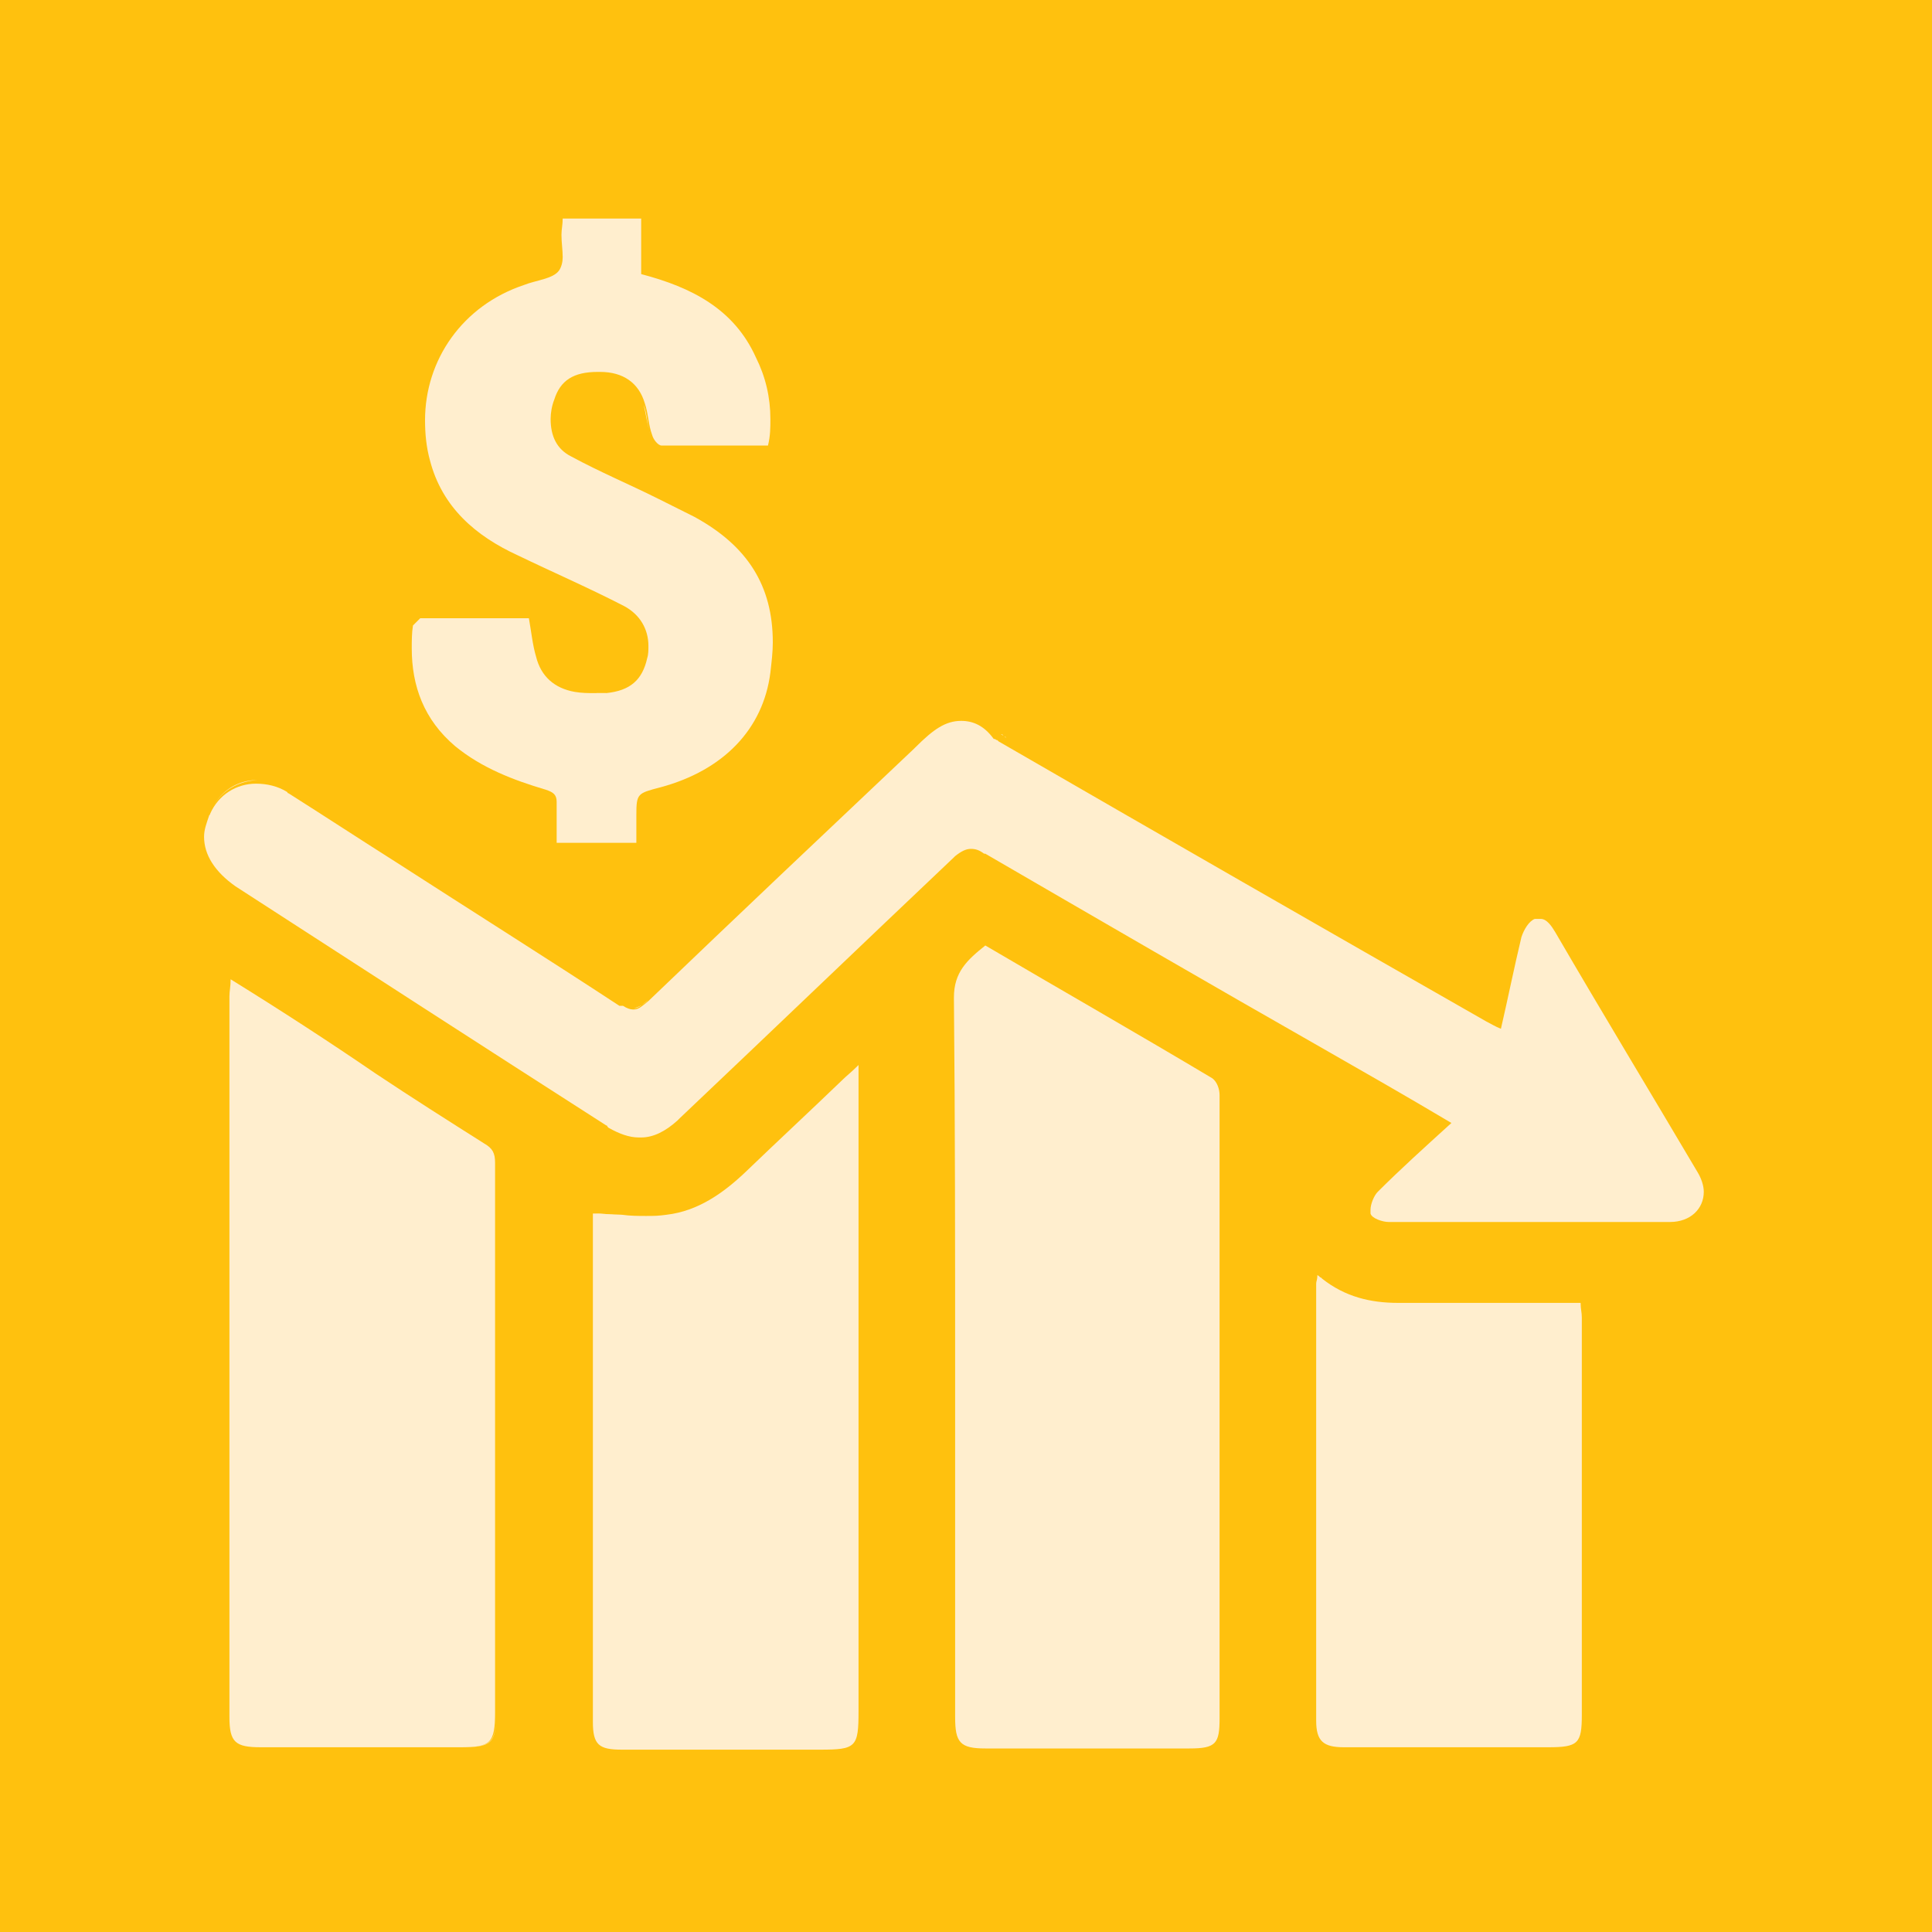 <?xml version="1.0" encoding="utf-8"?>
<!-- Generator: Adobe Illustrator 21.1.0, SVG Export Plug-In . SVG Version: 6.00 Build 0)  -->
<svg version="1.1" id="Layer_1" xmlns="http://www.w3.org/2000/svg" xmlns:xlink="http://www.w3.org/1999/xlink" x="0px" y="0px"
	 viewBox="0 0 160 160" style="enable-background:new 0 0 160 160;" xml:space="preserve">
<style type="text/css">
	.st0{fill:#FFC10E;}
	.st1{fill:#FFEECE;}
</style>
<rect class="st0" width="160" height="160"/>
<path class="st1" d="M90.7,144.7C90.7,144.7,90.7,144.7,90.7,144.7C90.7,144.7,90.7,144.7,90.7,144.7 M94.6,144.7
	c-1.3,0-2.5,0-3.8,0C92.1,144.7,93.3,144.7,94.6,144.7 M60.3,144.7L60.3,144.7L60.3,144.7 M119.3,144.7L119.3,144.7L119.3,144.7
	 M64.1,144.7c-1.2,0-2.4,0-3.6,0C61.7,144.7,62.9,144.7,64.1,144.7 M123.8,144.7c-1.5,0-2.9,0-4.4,0
	C120.9,144.7,122.3,144.7,123.8,144.7 M79.1,142.1L79.1,142.1c0,2.1,0.4,2.6,2.5,2.6c1.5,0,3.1,0,4.6,0c-1.5,0-3.1,0-4.6,0
	C79.5,144.6,79.1,144.2,79.1,142.1 M49.1,124.7c0,5.9,0,11.7,0,17.6c0,1.9,0.5,2.3,2.4,2.3c1.5,0,3.1,0,4.6,0c-1.5,0-3.1,0-4.6,0
	c-1.9,0-2.4-0.4-2.4-2.3C49.1,136.4,49.1,130.6,49.1,124.7 M109,124.4c0,6,0,12,0,18.1c0,1.7,0.6,2.2,2.3,2.2c1.3,0,2.7,0,4,0
	c-1.3,0-2.7,0-4,0c-1.7,0-2.3-0.5-2.3-2.2C109,136.4,109,130.4,109,124.4 M19,117.8c0,8.1,0,16.2,0,24.3c0,2.1,0.5,2.5,2.6,2.5
	c1.9,0,3.8,0,5.8,0c-1.9,0-3.8,0-5.8,0c-2.1,0-2.6-0.4-2.6-2.5C19,134,19,125.9,19,117.8 M115.7,107.9
	C115.7,107.9,115.8,107.9,115.7,107.9C115.8,107.9,115.7,107.9,115.7,107.9 M129.9,107.8L129.9,107.8c0.3,0,0.6,0,1,0
	C130.5,107.8,130.2,107.8,129.9,107.8 M109.4,105.8C109.4,105.8,109.4,105.9,109.4,105.8C109.4,105.9,109.4,105.8,109.4,105.8
	 M109.1,105.6C109.2,105.7,109.2,105.7,109.1,105.6C109.2,105.7,109.2,105.7,109.1,105.6 M125.1,100.8L125.1,100.8L125.1,100.8
	 M131.9,100.8c-2.2,0-4.5,0-6.7,0C127.4,100.8,129.7,100.8,131.9,100.8 M53.4,100.7C53.4,100.7,53.4,100.7,53.4,100.7
	C53.4,100.7,53.4,100.7,53.4,100.7 M55.1,100.6c-0.6,0.1-1.1,0.1-1.7,0.1C54,100.7,54.6,100.7,55.1,100.6 M49.1,100.5
	c0.8,0,1.6,0.1,2.4,0.1C50.7,100.6,49.9,100.6,49.1,100.5 M113.8,99.8c0,0.1,0,0.2,0,0.3c0.1,0.4,1,0.7,1.5,0.7c1.6,0,3.3,0,4.9,0
	c-1.6,0-3.3,0-4.9,0c-0.5,0-1.5-0.4-1.5-0.7C113.8,99.9,113.8,99.8,113.8,99.8 M41.1,96.3c0,15.2,0,30.4,0,45.5
	c0,2.5-0.4,2.9-2.9,2.9c-0.7,0-1.4,0-2.1,0c0.7,0,1.4,0,2.1,0c2.5,0,2.9-0.3,2.9-2.9C41.1,126.6,41.1,111.4,41.1,96.3 M53.2,93.8
	C53.2,93.8,53.2,93.8,53.2,93.8C53.2,93.8,53.2,93.8,53.2,93.8 M50.6,93C50.7,93,50.7,93,50.6,93C50.7,93,50.7,93,50.6,93
	 M50.5,92.9c0,0,0.1,0.1,0.1,0.1C50.6,92.9,50.5,92.9,50.5,92.9 M56.3,92.4c-1,0.9-2,1.4-3,1.4C54.3,93.8,55.3,93.4,56.3,92.4
	 M52.4,83.4C52.4,83.4,52.5,83.4,52.4,83.4C52.5,83.4,52.4,83.4,52.4,83.4 M51.5,83.1C51.6,83.1,51.6,83.1,51.5,83.1
	C51.6,83.1,51.6,83.1,51.5,83.1 M51.4,83C51.4,83.1,51.5,83.1,51.4,83C51.5,83.1,51.4,83.1,51.4,83 M53.7,82.8
	c-0.5,0.4-0.8,0.7-1.2,0.7C52.9,83.4,53.3,83.2,53.7,82.8 M127.7,75.8C127.7,75.8,127.7,75.8,127.7,75.8
	C127.7,75.8,127.7,75.8,127.7,75.8 M128.1,75.7c-0.1,0-0.2,0-0.3,0C127.9,75.7,128,75.7,128.1,75.7 M128.1,75.7L128.1,75.7
	C128.1,75.7,128.1,75.7,128.1,75.7C128.1,75.7,128.1,75.7,128.1,75.7 M79.2,70.7L79.2,70.7c-7.5,7.2-15.1,14.4-22.7,21.6
	c0,0-0.1,0.1-0.1,0.1c0,0,0.1-0.1,0.1-0.1C64.1,85.1,71.7,77.9,79.2,70.7 M81.8,70.3C81.8,70.3,81.9,70.3,81.8,70.3
	c9.4,5.4,18.7,10.8,28,16.2c3.5,2,7,4,10.7,6.2c-3.7-2.1-7.2-4.2-10.7-6.2C100.5,81.1,91.2,75.8,81.8,70.3
	C81.9,70.3,81.8,70.3,81.8,70.3 M80.6,69.9c-0.4,0-0.8,0.2-1.3,0.6C79.8,70.1,80.2,69.9,80.6,69.9 M80.6,69.9L80.6,69.9
	C80.6,69.9,80.6,69.9,80.6,69.9C80.6,69.9,80.6,69.9,80.6,69.9 M17.1,69c0,1.5,0.9,2.9,2.6,4.1c10.2,6.6,20.4,13.2,30.7,19.8
	c0,0,0.1,0,0.1,0.1c0,0-0.1,0-0.1-0.1C40.1,86.2,29.9,79.6,19.7,73C17.9,71.9,17.1,70.5,17.1,69 M23.9,65.4c0,0,0.1,0,0.1,0.1
	C24,65.4,23.9,65.4,23.9,65.4 M21.3,64.6c-1.6,0-3.1,0.9-3.8,2.5C18.2,65.5,19.7,64.7,21.3,64.6 M21.3,64.6L21.3,64.6
	C21.3,64.6,21.3,64.6,21.3,64.6C21.3,64.6,21.3,64.6,21.3,64.6 M83.2,61c0,0,0.1,0.1,0.1,0.1C83.3,61,83.2,61,83.2,61 M82.9,60.8
	c0.1,0,0.2,0.1,0.2,0.1C83.1,60.9,83,60.9,82.9,60.8 M82.8,60.8C82.8,60.8,82.8,60.8,82.8,60.8C82.8,60.8,82.8,60.8,82.8,60.8
	 M79.6,59.7c-1.2,0-2.3,0.7-3.8,2.2C77.3,60.4,78.4,59.7,79.6,59.7 M79.6,59.7L79.6,59.7C79.6,59.7,79.6,59.7,79.6,59.7
	C79.6,59.7,79.6,59.7,79.6,59.7 M49.2,57.5c0,0,0.1,0,0.1,0C49.3,57.5,49.3,57.5,49.2,57.5 M50.2,57.4c-0.3,0-0.5,0-0.8,0
	C49.6,57.5,49.9,57.5,50.2,57.4 M59.6,37L59.6,37L59.6,37 M61.5,37c-0.6,0-1.2,0-1.9,0C60.3,37,60.9,37,61.5,37 M53.3,33.5
	L53.3,33.5c0.3,0.8,0.3,1.8,0.6,2.6c0.1,0.4,0.5,0.9,0.8,0.9c0.5,0,1.1,0,1.6,0c-0.5,0-1.1,0-1.6,0c-0.3,0-0.7-0.5-0.8-0.9
	C53.6,35.2,53.5,34.3,53.3,33.5 M49.5,30.9L49.5,30.9C49.5,30.9,49.5,30.9,49.5,30.9C49.5,30.9,49.5,30.9,49.5,30.9"/>
<path class="st1" d="M79.6,59.7C79.6,59.7,79.6,59.7,79.6,59.7c-1.3,0-2.3,0.7-3.8,2.2c0,0,0,0-0.1,0.1c-7.3,6.9-14.7,13.9-22,20.9
	c-0.5,0.4-0.8,0.7-1.2,0.7c0,0,0,0,0,0c0,0,0,0-0.1,0c-0.2,0-0.5-0.1-0.8-0.3c0,0,0,0,0,0c0,0,0,0-0.1,0c0,0,0,0-0.1,0
	c0,0,0,0-0.1,0c-6.1-4-12.3-7.9-18.5-11.9c-3-1.9-5.9-3.8-8.9-5.7c0,0-0.1,0-0.1-0.1c-0.8-0.5-1.7-0.7-2.6-0.7c0,0,0,0,0,0
	c0,0,0,0,0,0c-1.6,0-3.1,0.9-3.8,2.5c0,0.1-0.1,0.1-0.1,0.2c-0.2,0.6-0.4,1.1-0.4,1.7c0,1.5,0.9,2.9,2.6,4.1
	c10.2,6.6,20.4,13.2,30.7,19.8c0,0,0.1,0,0.1,0.1c0,0,0,0,0,0c0,0,0.1,0.1,0.1,0.1c0,0,0,0,0,0c0,0,0,0,0,0c0.9,0.5,1.7,0.8,2.5,0.8
	c0,0,0.1,0,0.1,0c0,0,0,0,0.1,0c1,0,2-0.5,3-1.4c0,0,0,0,0.1-0.1c0,0,0.1-0.1,0.1-0.1c7.6-7.2,15.1-14.4,22.7-21.6
	c0,0,0.1-0.1,0.1-0.1c0.5-0.4,0.9-0.6,1.3-0.6c0,0,0,0,0,0s0,0,0,0c0.4,0,0.7,0.1,1.1,0.4c0,0,0,0,0.1,0
	c9.3,5.4,18.6,10.8,27.9,16.1c3.5,2,7,4,10.7,6.2c-2.2,2-4.2,3.8-6.1,5.7c-0.3,0.3-0.6,1-0.6,1.5c0,0.1,0,0.2,0,0.3
	c0.1,0.4,1,0.7,1.5,0.7c1.6,0,3.3,0,4.9,0c1.6,0,3.2,0,4.8,0h0h0c2.2,0,4.5,0,6.7,0c2.3,0,4.6,0,6.9,0c1.7,0,2.8-1.1,2.8-2.5
	c0-0.5-0.2-1.1-0.5-1.6c-3.9-6.6-7.9-13.2-11.8-19.9c-0.3-0.5-0.7-1.1-1.2-1.1c0,0,0,0-0.1,0c-0.1,0-0.2,0-0.3,0c0,0-0.1,0-0.1,0
	c0,0,0,0,0,0c-0.5,0.2-0.9,0.9-1.1,1.5c-0.6,2.5-1.1,5-1.7,7.6c-0.5-0.2-0.8-0.4-1.2-0.6c-13.5-7.7-26.9-15.4-40.4-23.2
	c0,0-0.1-0.1-0.1-0.1c0,0,0,0,0,0c-0.1,0-0.2-0.1-0.2-0.1c0,0-0.1,0-0.1,0c0,0,0,0,0,0C81.5,60.1,80.6,59.7,79.6,59.7
	C79.6,59.7,79.6,59.7,79.6,59.7"/>
<path class="st1" d="M81.6,78.3c-1.5,1.2-2.6,2.2-2.6,4.3c0,0,0,0,0,0.1c0.1,10.5,0.1,21,0.1,31.6c0,9.3,0,18.6,0,27.9
	c0,2.1,0.4,2.6,2.5,2.6c1.5,0,3.1,0,4.6,0c1.5,0,3,0,4.4,0c0,0,0,0,0.1,0c0,0,0.1,0,0.1,0c1.3,0,2.5,0,3.8,0c1.3,0,2.6,0,3.9,0
	c2.2,0,2.5-0.4,2.5-2.5c0-2.1,0-4.2,0-6.4c0-3.5,0-7.1,0-10.6c0-4.3,0-8.6,0-13c0-7.2,0-14.4,0-21.6c0-0.5-0.2-1.1-0.6-1.4
	C94.2,85.6,87.9,82,81.6,78.3"/>
<path class="st1" d="M19.1,81.1c0,0.6-0.1,1-0.1,1.4c0,3.7,0,7.4,0,11.1c0,8.1,0,16.2,0,24.3c0,8.1,0,16.2,0,24.3
	c0,2.1,0.5,2.5,2.6,2.5c1.9,0,3.8,0,5.7,0c1.5,0,2.9,0,4.4,0c1.4,0,2.8,0,4.3,0c0.7,0,1.4,0,2.1,0c2.5,0,2.9-0.3,2.9-2.9
	c0-15.2,0-30.4,0-45.5c0-0.8-0.2-1.2-0.9-1.6c-3-1.9-6-3.8-9-5.8C27.3,86.3,23.3,83.7,19.1,81.1"/>
<path class="st1" d="M71.1,88.2c-0.6,0.6-1,0.9-1.3,1.2c-2.7,2.6-5.4,5.1-8.1,7.7c-1.8,1.7-3.9,3.2-6.5,3.5
	c-0.6,0.1-1.1,0.1-1.7,0.1c0,0,0,0,0,0c0,0,0,0,0,0c-0.6,0-1.3,0-2-0.1c-0.8,0-1.6-0.1-2.4-0.1c0,0.1,0,0.1,0,0.2c0,0.1,0,0.1,0,0.2
	v0.2v0.2v0.5v0.2c0,1.7,0,3.4,0,5.1v0.2v0.2c0,1.3,0,2.6,0,3.8c0,4.6,0,9.1,0,13.7c0,5.9,0,11.7,0,17.6c0,1.9,0.5,2.3,2.4,2.3
	c1.5,0,3.1,0,4.6,0c1.4,0,2.9,0,4.3,0h0.1h0.1c1.2,0,2.4,0,3.6,0c1.2,0,2.5,0,3.7,0c3,0,3.2-0.2,3.2-3.2v-0.1c0-14.8,0-29.7,0-44.5
	V88.2"/>
<path class="st1" d="M53.1,18.1h-6.5c0,0.5-0.1,0.9-0.1,1.3c0,0,0,0.1,0,0.1c0,0.6,0.1,1.2,0.1,1.8c0,0.4-0.1,0.8-0.3,1.1
	c-0.5,0.7-1.9,0.8-2.9,1.2c-5.1,1.7-8.2,6.2-8.2,11.2c0,1.1,0.1,2.2,0.4,3.3c1,3.9,3.8,6.3,7.3,7.9c2.9,1.4,5.9,2.7,8.8,4.2
	c1.3,0.7,2,1.9,2,3.3c0,0.3,0,0.7-0.1,1c-0.4,1.8-1.4,2.7-3.4,2.9c0,0,0,0-0.1,0c-0.3,0-0.5,0-0.8,0c0,0,0,0,0,0c0,0-0.1,0-0.1,0
	c-0.5,0-1,0-1.6-0.1c-1.7-0.3-2.8-1.3-3.2-2.9c-0.3-1-0.4-2.1-0.6-3.2c-1.1,0-2.3,0-3.4,0c-1.9,0-3.8,0-5.6,0l-0.6,0.6
	c-0.1,0.6-0.1,1.3-0.1,1.9c0,3.1,1,5.9,3.6,8.1c2.2,1.8,4.8,2.8,7.5,3.6c0.6,0.2,0.9,0.4,0.9,1c0,0,0,0.1,0,0.1c0,0.4,0,0.9,0,1.3
	c0,0.6,0,1.3,0,2h6.6v-2.1c0-0.1,0-0.1,0-0.2c0-1.8,0.1-1.8,2-2.3c5.2-1.4,8.5-4.8,9.1-9.5c0.1-0.9,0.2-1.7,0.2-2.5
	c0-4.7-2.1-8-6.5-10.4c-1-0.5-2-1-3-1.5c-2.4-1.2-4.8-2.2-7.2-3.5c-1.2-0.6-1.7-1.7-1.7-3.1c0-0.5,0.1-1.1,0.3-1.6
	c0.5-1.6,1.6-2.3,3.6-2.3c0,0,0.1,0,0.1,0c0,0,0,0,0.1,0c1.9,0,3.2,0.9,3.7,2.6c0.3,0.9,0.3,1.8,0.6,2.6c0.1,0.4,0.5,0.9,0.8,0.9
	c0.5,0,1.1,0,1.6,0c1.1,0,2.2,0,3.3,0h0h0c0.6,0,1.2,0,1.9,0c0.7,0,1.4,0,2,0c0.2-0.8,0.2-1.5,0.2-2.2c0-1.8-0.4-3.5-1.2-5.1
	c-1.8-4-5.3-5.8-9.5-6.9V18.1"/>
<path class="st1" d="M109.1,105.6c0,0.4-0.1,0.5-0.1,0.7c0,6,0,12,0,18.1c0,6,0,12,0,18.1c0,1.7,0.6,2.2,2.3,2.2c1.3,0,2.7,0,4,0
	c1.3,0,2.6,0,4,0h0h0.1c1.5,0,2.9,0,4.4,0c1.5,0,3,0,4.4,0c2.5,0,2.8-0.3,2.8-2.7c0-8.2,0-16.5,0-24.7c0-2.7,0-5.5,0-8.2
	c0-0.4-0.1-0.7-0.1-1.2c-0.4,0-0.7,0-1,0c-0.2,0-0.3,0-0.5,0c-1.3,0-2.7,0-4,0c-3.1,0-6.3,0-9.4,0c-0.1,0-0.2,0-0.2,0c0,0,0,0,0,0
	c-2.3,0-4.4-0.5-6.3-2c0,0,0,0-0.1-0.1C109.3,105.8,109.3,105.7,109.1,105.6C109.2,105.7,109.2,105.7,109.1,105.6"/>
</svg>

